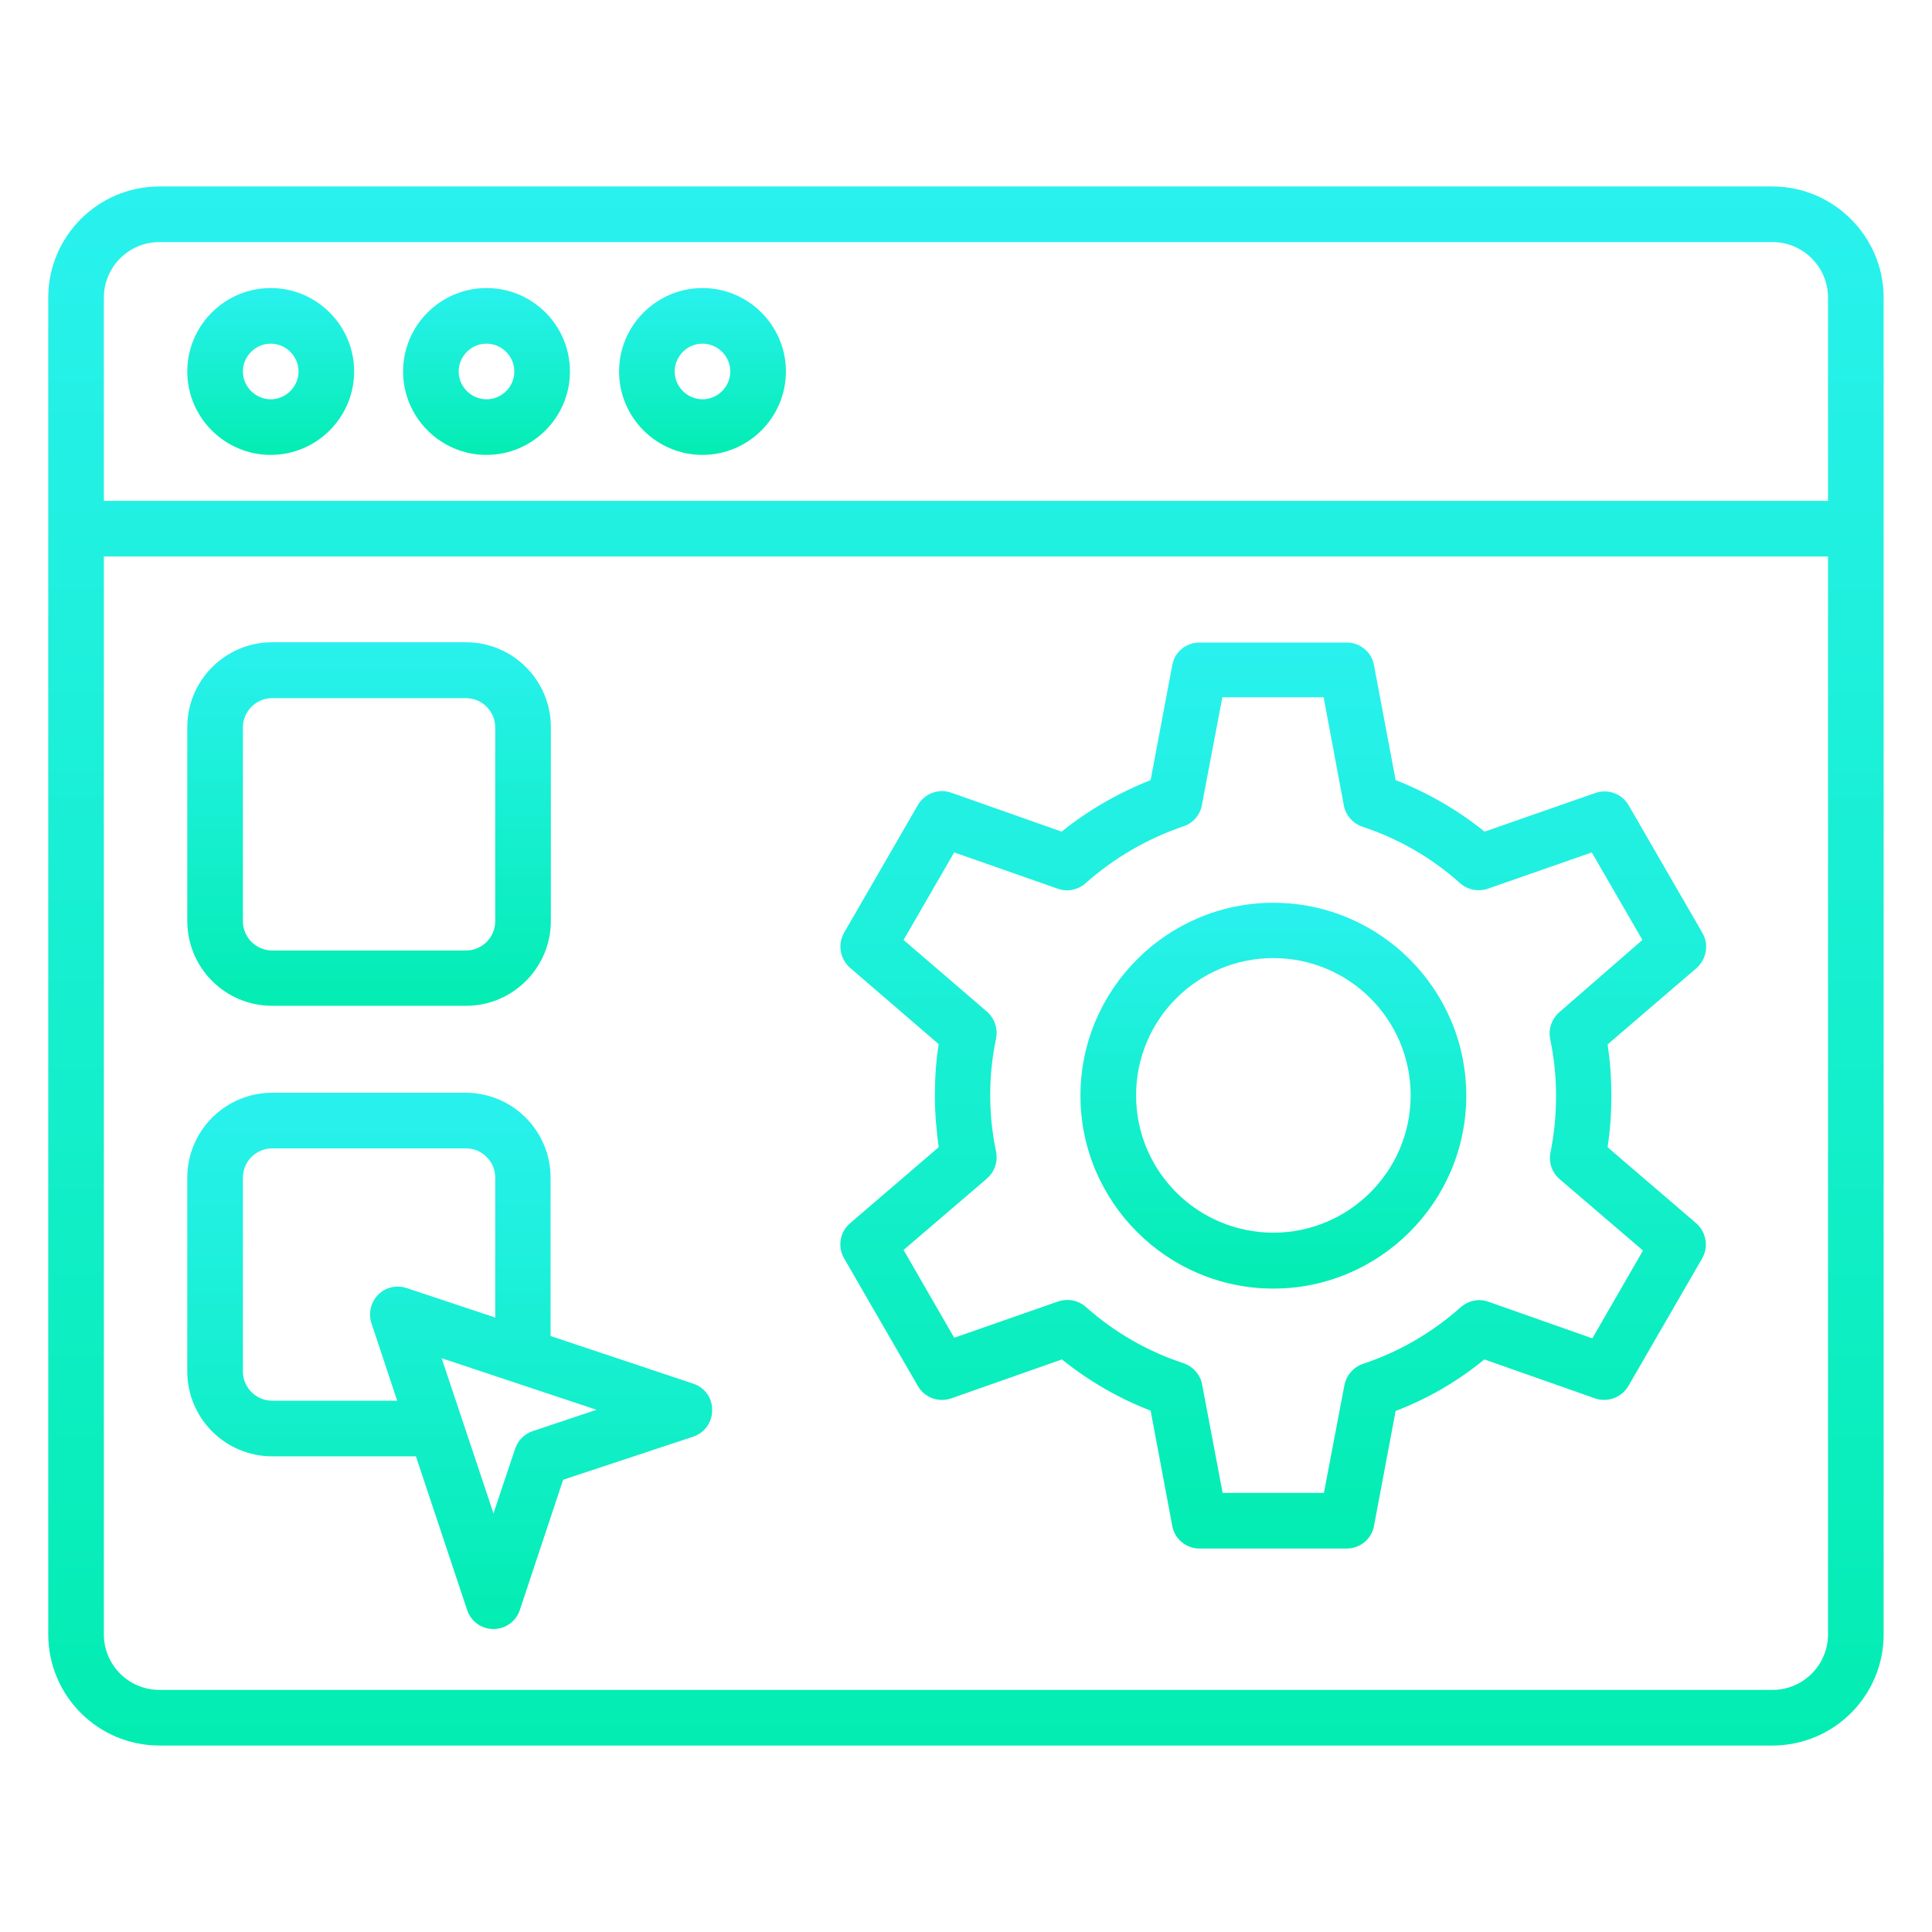 <svg xmlns="http://www.w3.org/2000/svg" width="66" height="66" viewBox="0 0 66 66" fill="none"><path d="M60.548 6.37H5.448C3.348 6.37 1.648 8.07 1.648 10.17V18.06V55.83C1.648 57.93 3.348 59.63 5.448 59.63H60.548C62.648 59.63 64.348 57.93 64.348 55.83V18.06V10.17C64.348 8.08 62.638 6.37 60.548 6.37ZM3.548 10.17C3.548 9.12 4.398 8.27 5.448 8.27H60.548C61.598 8.27 62.448 9.12 62.448 10.17V17.11H3.548V10.17ZM60.548 57.73H5.448C4.398 57.73 3.548 56.88 3.548 55.83V19.01H62.448V55.83C62.448 56.88 61.598 57.73 60.548 57.73Z" fill="url(#paint0_linear_210_244)"></path><path d="M9.298 34.36H15.918C17.518 34.36 18.818 33.06 18.818 31.46V24.84C18.818 23.24 17.518 21.94 15.918 21.94H9.298C7.698 21.94 6.398 23.24 6.398 24.84V31.46C6.398 33.07 7.698 34.36 9.298 34.36ZM8.298 24.85C8.298 24.3 8.748 23.85 9.298 23.85H15.918C16.468 23.85 16.918 24.3 16.918 24.85V31.47C16.918 32.02 16.468 32.47 15.918 32.47H9.298C8.748 32.47 8.298 32.02 8.298 31.47V24.85Z" fill="url(#paint1_linear_210_244)"></path><path d="M23.688 47.27L18.808 45.64V40.23C18.808 38.63 17.508 37.33 15.908 37.33H9.298C7.698 37.33 6.398 38.63 6.398 40.23V46.85C6.398 48.45 7.698 49.75 9.298 49.75H14.208L15.958 55C16.088 55.39 16.448 55.65 16.858 55.65C17.268 55.65 17.628 55.39 17.758 55L19.238 50.55L23.678 49.08C24.068 48.95 24.328 48.59 24.328 48.18C24.338 47.76 24.078 47.4 23.688 47.27ZM9.298 47.85C8.748 47.85 8.298 47.4 8.298 46.85V40.23C8.298 39.68 8.748 39.23 9.298 39.23H15.918C16.468 39.23 16.918 39.68 16.918 40.23V45.01L13.888 44C13.548 43.89 13.168 43.97 12.918 44.23C12.668 44.48 12.578 44.86 12.688 45.2L13.568 47.85H9.298ZM18.198 48.89C17.918 48.98 17.688 49.21 17.598 49.49L16.858 51.7L15.088 46.4L20.378 48.16L18.198 48.89Z" fill="url(#paint2_linear_210_244)"></path><path d="M58.157 31.87L55.637 27.51C55.407 27.11 54.927 26.94 54.497 27.09L50.717 28.41C49.797 27.67 48.777 27.08 47.677 26.65L46.937 22.72C46.857 22.27 46.457 21.95 46.007 21.95H40.977C40.517 21.95 40.127 22.27 40.047 22.72L39.307 26.65C38.217 27.08 37.187 27.67 36.267 28.41L32.497 27.08C32.067 26.93 31.587 27.1 31.357 27.5L28.837 31.86C28.607 32.26 28.697 32.76 29.037 33.06L32.067 35.67C31.977 36.24 31.937 36.83 31.937 37.43C31.937 38.02 31.987 38.61 32.067 39.19L29.037 41.79C28.687 42.09 28.607 42.59 28.837 42.99L31.357 47.35C31.587 47.75 32.067 47.92 32.497 47.77L36.277 46.44C37.197 47.18 38.217 47.77 39.307 48.19L40.047 52.13C40.127 52.58 40.527 52.9 40.977 52.9H46.007C46.467 52.9 46.857 52.57 46.937 52.13L47.677 48.2C48.777 47.78 49.797 47.19 50.707 46.44L54.487 47.77C54.917 47.92 55.397 47.74 55.627 47.35L58.147 42.99C58.377 42.59 58.287 42.09 57.947 41.79L54.917 39.19C55.007 38.61 55.047 38.02 55.047 37.44C55.047 36.85 55.007 36.26 54.917 35.68L57.957 33.07C58.297 32.77 58.387 32.26 58.157 31.87ZM53.267 34.58C53.007 34.81 52.887 35.16 52.957 35.5C53.087 36.12 53.157 36.77 53.157 37.43C53.157 38.08 53.097 38.73 52.967 39.37C52.897 39.71 53.017 40.05 53.277 40.28L56.127 42.72L54.397 45.72L50.847 44.47C50.517 44.35 50.157 44.43 49.897 44.66C48.917 45.53 47.797 46.18 46.567 46.59C46.237 46.7 45.997 46.98 45.927 47.32L45.227 51H41.767L41.067 47.3C41.007 46.96 40.757 46.68 40.427 46.57C39.197 46.16 38.077 45.52 37.097 44.65C36.837 44.42 36.477 44.35 36.147 44.46L32.597 45.7L30.867 42.7L33.717 40.26C33.977 40.03 34.097 39.68 34.027 39.34C33.897 38.72 33.827 38.07 33.827 37.41C33.827 36.75 33.897 36.1 34.027 35.48C34.097 35.14 33.977 34.79 33.717 34.56L30.867 32.11L32.597 29.12L36.137 30.36C36.467 30.48 36.827 30.4 37.087 30.17C38.057 29.31 39.207 28.64 40.427 28.23C40.757 28.12 40.997 27.84 41.057 27.51L41.757 23.82H45.217L45.907 27.51C45.967 27.85 46.217 28.13 46.537 28.24C47.777 28.65 48.907 29.3 49.877 30.17C50.137 30.4 50.497 30.47 50.827 30.36L54.377 29.12L56.107 32.11L53.267 34.58Z" fill="url(#paint3_linear_210_244)"></path><path d="M43.5 30.84C39.87 30.84 36.91 33.8 36.91 37.43C36.91 41.06 39.87 44.02 43.5 44.02C47.13 44.02 50.09 41.06 50.09 37.43C50.09 33.79 47.13 30.84 43.5 30.84ZM43.5 42.11C40.91 42.11 38.81 40.01 38.81 37.42C38.81 34.83 40.91 32.73 43.5 32.73C46.09 32.73 48.19 34.83 48.19 37.42C48.19 40.01 46.08 42.11 43.5 42.11Z" fill="url(#paint4_linear_210_244)"></path><path d="M9.248 9.84C7.678 9.84 6.398 11.12 6.398 12.69C6.398 14.26 7.678 15.54 9.248 15.54C10.818 15.54 12.098 14.26 12.098 12.69C12.098 11.12 10.818 9.84 9.248 9.84ZM9.248 13.64C8.728 13.64 8.298 13.21 8.298 12.69C8.298 12.17 8.728 11.74 9.248 11.74C9.768 11.74 10.198 12.17 10.198 12.69C10.198 13.21 9.768 13.64 9.248 13.64Z" fill="url(#paint5_linear_210_244)"></path><path d="M16.619 9.84C15.05 9.84 13.77 11.12 13.77 12.69C13.77 14.26 15.05 15.54 16.619 15.54C18.189 15.54 19.47 14.26 19.47 12.69C19.47 11.12 18.2 9.84 16.619 9.84ZM16.619 13.64C16.099 13.64 15.669 13.21 15.669 12.69C15.669 12.17 16.099 11.74 16.619 11.74C17.14 11.74 17.57 12.17 17.57 12.69C17.57 13.21 17.149 13.64 16.619 13.64Z" fill="url(#paint6_linear_210_244)"></path><path d="M23.998 9.84C22.428 9.84 21.148 11.12 21.148 12.69C21.148 14.26 22.428 15.54 23.998 15.54C25.568 15.54 26.848 14.26 26.848 12.69C26.848 11.12 25.568 9.84 23.998 9.84ZM23.998 13.64C23.478 13.64 23.048 13.21 23.048 12.69C23.048 12.17 23.478 11.74 23.998 11.74C24.518 11.74 24.948 12.17 24.948 12.69C24.948 13.21 24.518 13.64 23.998 13.64Z" fill="url(#paint7_linear_210_244)"></path><defs><linearGradient id="paint0_linear_210_244" x1="32.998" y1="6.37" x2="32.998" y2="59.63" gradientUnits="userSpaceOnUse"><stop stop-color="#29F1EE"></stop><stop offset="1" stop-color="#03EDB2"></stop></linearGradient><linearGradient id="paint1_linear_210_244" x1="12.608" y1="21.94" x2="12.608" y2="34.36" gradientUnits="userSpaceOnUse"><stop stop-color="#29F1EE"></stop><stop offset="1" stop-color="#03EDB2"></stop></linearGradient><linearGradient id="paint2_linear_210_244" x1="15.364" y1="37.33" x2="15.364" y2="55.65" gradientUnits="userSpaceOnUse"><stop stop-color="#29F1EE"></stop><stop offset="1" stop-color="#03EDB2"></stop></linearGradient><linearGradient id="paint3_linear_210_244" x1="43.496" y1="21.95" x2="43.496" y2="52.9" gradientUnits="userSpaceOnUse"><stop stop-color="#29F1EE"></stop><stop offset="1" stop-color="#03EDB2"></stop></linearGradient><linearGradient id="paint4_linear_210_244" x1="43.5" y1="30.84" x2="43.5" y2="44.02" gradientUnits="userSpaceOnUse"><stop stop-color="#29F1EE"></stop><stop offset="1" stop-color="#03EDB2"></stop></linearGradient><linearGradient id="paint5_linear_210_244" x1="9.248" y1="9.84" x2="9.248" y2="15.54" gradientUnits="userSpaceOnUse"><stop stop-color="#29F1EE"></stop><stop offset="1" stop-color="#03EDB2"></stop></linearGradient><linearGradient id="paint6_linear_210_244" x1="16.619" y1="9.84" x2="16.619" y2="15.54" gradientUnits="userSpaceOnUse"><stop stop-color="#29F1EE"></stop><stop offset="1" stop-color="#03EDB2"></stop></linearGradient><linearGradient id="paint7_linear_210_244" x1="23.998" y1="9.84" x2="23.998" y2="15.54" gradientUnits="userSpaceOnUse"><stop stop-color="#29F1EE"></stop><stop offset="1" stop-color="#03EDB2"></stop></linearGradient></defs></svg>